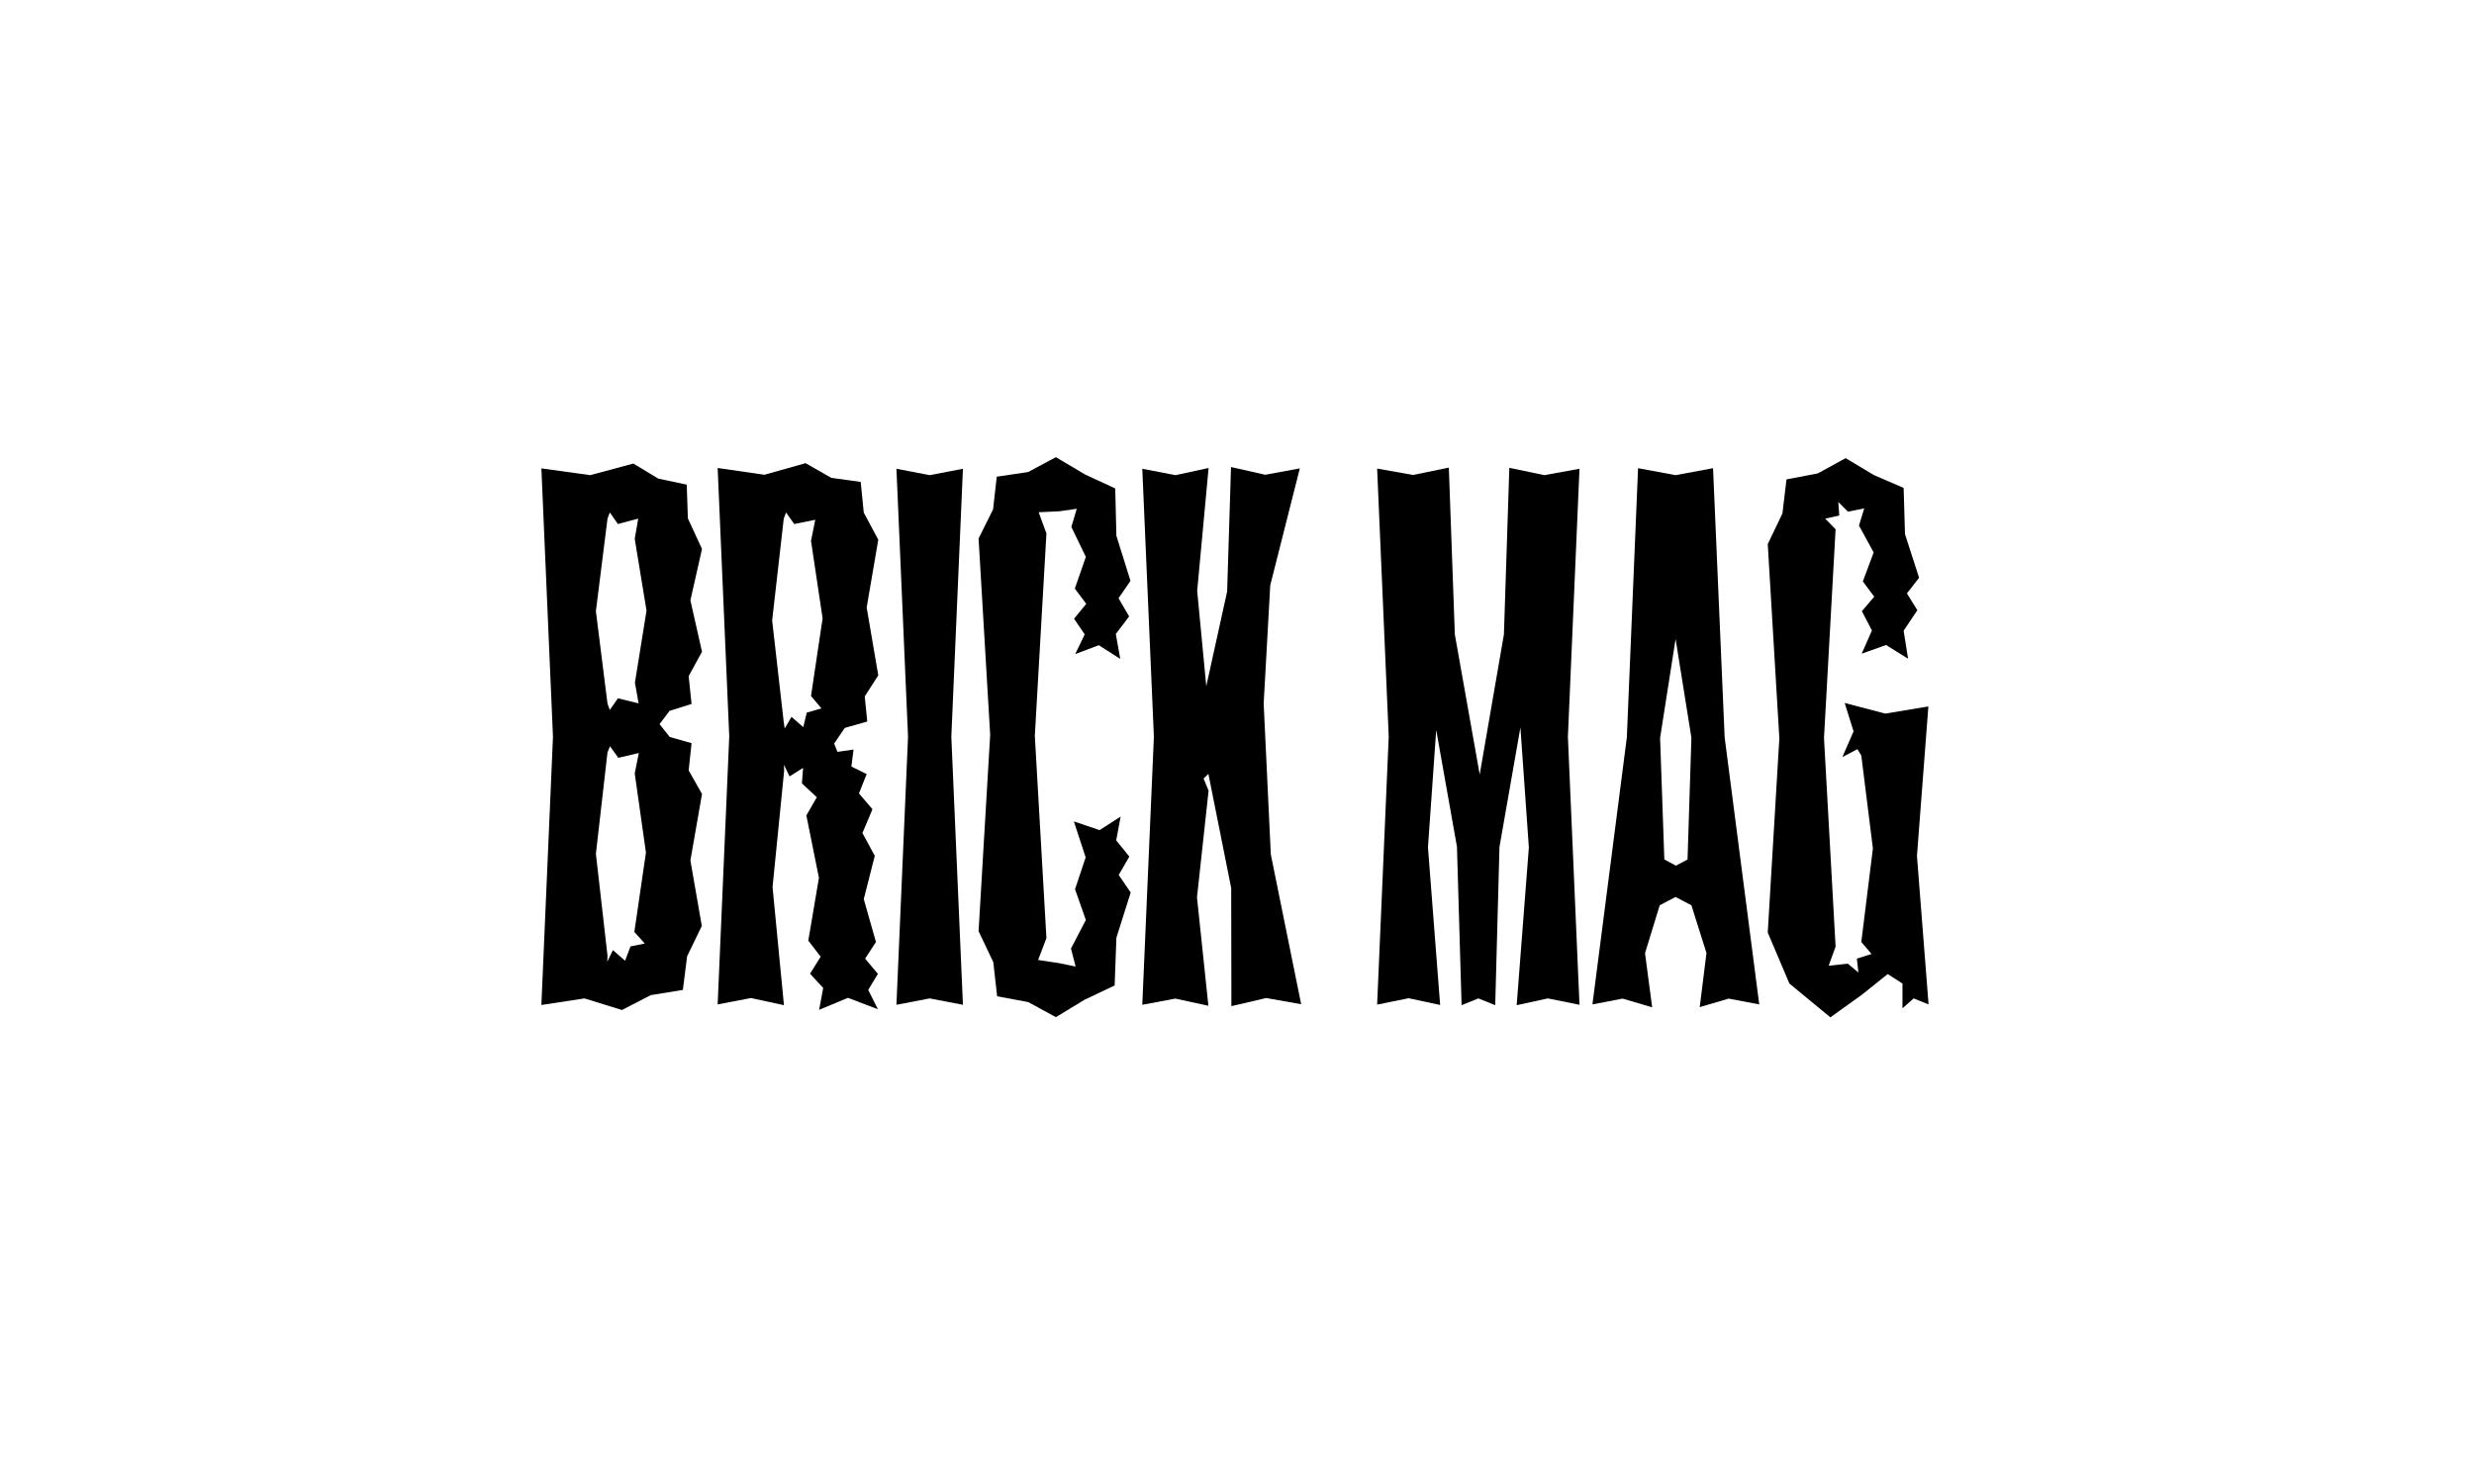 <?xml version="1.0" encoding="utf-8"?>
<!-- Generator: Adobe Illustrator 27.5.0, SVG Export Plug-In . SVG Version: 6.00 Build 0)  -->
<svg version="1.1" id="Layer_1" xmlns="http://www.w3.org/2000/svg" xmlns:xlink="http://www.w3.org/1999/xlink" x="0px" y="0px"
	 viewBox="0 0 1280 768" style="enable-background:new 0 0 1280 768;" xml:space="preserve">
<style type="text/css">
	.st0{fill:none;}
	.st1{enable-background:new    ;}
</style>
<rect x="41.1" y="242.9" class="st0" width="1196.8" height="280.1"/>
<g class="st1">
	<g>
		<g>
			<path d="M363.1,479.2l-7.6,15.7l-2.2,17.4l-16.6,2.7l-14.9,7.7l-19.4-6l-22.3,3.4l6-138.8l-6-138.9l25.3,3.5l22.3-6l12.9,7.8
				l14.7,3.1l0.6,17.5l7.3,15.8l-6,26.6l6,26.6l-6.9,12.6l1.5,14.4l-11.4,3.6l-7.1,9.4l-3.9-2.5l3.9-2.5l7.2,9.1l11.3,3.2l-1.5,14.1
				l6.9,12.2l-6,34.4L363.1,479.2z M328.4,278.9l1.8-10.5l-10.5,2.8l-4.2-6l-1.2,3.3l-6,47.8l6,47.8l1.2,3.3l4.2-6l10.7,2.6
				l-1.9-10.7l6-37.3L328.4,278.9z M328.4,400.3l2.1-10.6l-10.6,2.5l-4.3-6l-1.3,3.2l-6,52.5l6,52.6l-0.1,3.2l2.9-6l6.3,5.5l2.8-7.4
				l7.4-1.5l-5.4-6l6-41.1L328.4,400.3z"/>
		</g>
		<g>
			<path d="M423.8,522.6l2.1-11.3l-6.8-7.4l5.5-8.8l-6.4-8.3l5.5-32.5l-6.5-32.3l5.4-9.4l-7.7-7.2l0.6-8l-7,4.4l-2.9-6l0.1,3.1
				l-6,60.2l5.9,61.1l-17.1-3.7l-17.2,3.3l6-138.7l-6-138.9l24.2,3.5l21.3-6l13.3,7.6l15.2,2.1l1.6,15.9l7.5,14l-6,35.1l6,35.1
				l-7,10.9l1.3,13l-11.6,3.3l-6.7,9.8l-4.2-2.4l4.1-2.4l3,7.4l8.3-1.2l-1.1,8.8l7.9,3.9l-4,10l7,8.2l-5.2,12.3l6.4,11.8l-5.7,22.4
				l6.3,22.2l-5.6,8.6l6.6,7.9l-5,8.3l5,10l-15.5-5.9L423.8,522.6z M419.6,279.9l2.2-10.9l-10.9,2.2l-4.2-6l-1.2,3.2l-6,52.7l6,52.7
				l0.5,3.2l3.5-6l6.1,5.3l1.8-7.5l7.6-2.2l-5.4-6.4l6-40.2L419.6,279.9z"/>
		</g>
		<g>
			<path d="M463.8,520l6-138.7l-6-138.7l17.2,3.3l17.2-3.3l-6,138.7l6,138.7l-17.2-3.3L463.8,520z"/>
		</g>
		<g>
			<path d="M579.8,422.6l-2.3,12.3l6.8,8.4l-5.5,9.5l6.2,9.1l-7.4,23.4l-0.9,24.7l-15.6,7.4l-14.8,9l-14.3-7.8l-16.1-3l-2-17.7
				l-7.6-16l6-101.6l-6-101.6l7.5-15.1l1.9-16.9l16.2-2.4l14.4-7.7l15,8.9l15.7,7.3l0.6,24.5l7.3,23.3l-6.2,9l5.5,9.4l-6.9,9.1
				l2.3,12.9l-11.1-7.1l-12.2,4.6l4.9-10.2l-5.5-8.1l6.3-7.7l-5.9-7.9l5.7-16.4l-7.5-15.5l2.8-9.4l-9,1.3l-10.7,0.5l4,11l-6,104.7
				l6,104.7l-4.3,11.3l10.6,1.6l8.8,1.8l-2.4-9.3l7.7-14.8l-5.6-15.9l5.5-16.5l-6.1-18.6l13.3,4.5L579.8,422.6z"/>
		</g>
		<g>
			<path d="M637.1,520.7l-0.1-61.1l-11.8-59.1l-2.5,2.4l2.6,6.3l-6,55.2l5.9,56.1l-17.1-3.7L591,520l6-138.7l-6-138.7l17.2,3.3
				l17.1-3.7l-5.9,63.6l6,62.9l-2.1,3l-2.1-3.4l13.7-62.2l2-64.4l17.7,4l17.9-3.3l-15.3,60.5l-3.4,61.2l3.7,78.1l15.7,77.5
				l-18.1-3.2L637.1,520.7z"/>
		</g>
		<g>
			<path d="M784.7,520.2l6.3-81.6l-5.7-81.1l2.3-3l2.3,3.3l-14.1,80.5l-2.2,81.9l-8.7-3.5l-8.7,3.5l-2.4-82l-14.3-80.5l2.5-3.3
				l2.5,3l-5.7,81.1l6.3,81.6l-16.3-3.5l-16.3,3.3l6-138.7l-6-138.7l18.6,3.3l18.5-3.8l3.1,86.3l15,84.5l-2.1,3.3l-2.1-3.3
				l14.6-84.5l2.8-86.2l18.1,3.8l18.2-3.3l-6,138.7l6,138.7l-16.4-3.3L784.7,520.2z"/>
		</g>
		<g>
			<path d="M879.4,521.2l3.5-28l-7.8-24.7l-8.2-4.3l-8.2,4.3l-7.6,24.8l3.7,28l-15.3-4.5l-15.6,3l17.8-138.2l5.8-139.3l19.4,3.6
				l19.4-3.6l6,139.3l17.9,138.2l-15.8-3L879.4,521.2z M865.1,319.3l1.8-3.2l1.8,3.2l-9.8,62.6l2.2,62.9l6,3.2l6-3.2l2-63
				L865.1,319.3z"/>
		</g>
		<g>
			<path d="M984.3,521.8V509l-10.1-6.5l2.3-4.5l2.4,4.3l-15.6,12.5L947,526.5L925.8,509l-11.2-26.4l6-100.5l-6-100.5l7.6-15.9
				l2.1-17.6l16.2-3.1l14.4-7.9l14.5,8.7l15.5,6.7l0.7,23.9l7.3,22.6l-6.3,8.1l5.4,8.7l-7.1,10.6l2.3,14.5l-11.4-7.1l-12.6,4.5
				l5.3-12l-5.2-10l6.4-7.5l-5.9-7.9l5.6-15l-7.6-13.9l2.7-8.9l-8.4,1.7l-5-5l0.5,7l-7.3,1.6l5.4,5.5l-6,108l6,108l-3.6,9.9l9.9-1.1
				l5.5,4.6l-0.8-7.2l7.6-2.4l-5.3-6.2l6-48.4l-6-48.1l-2-3.3l-7.8,4.1l5.8-13.3l-4.6-14.7l21,5.5l22.3-3.7l-5.9,77.4l6,76.8
				l-7.7-3.1L984.3,521.8z"/>
		</g>
	</g>
</g>
</svg>
